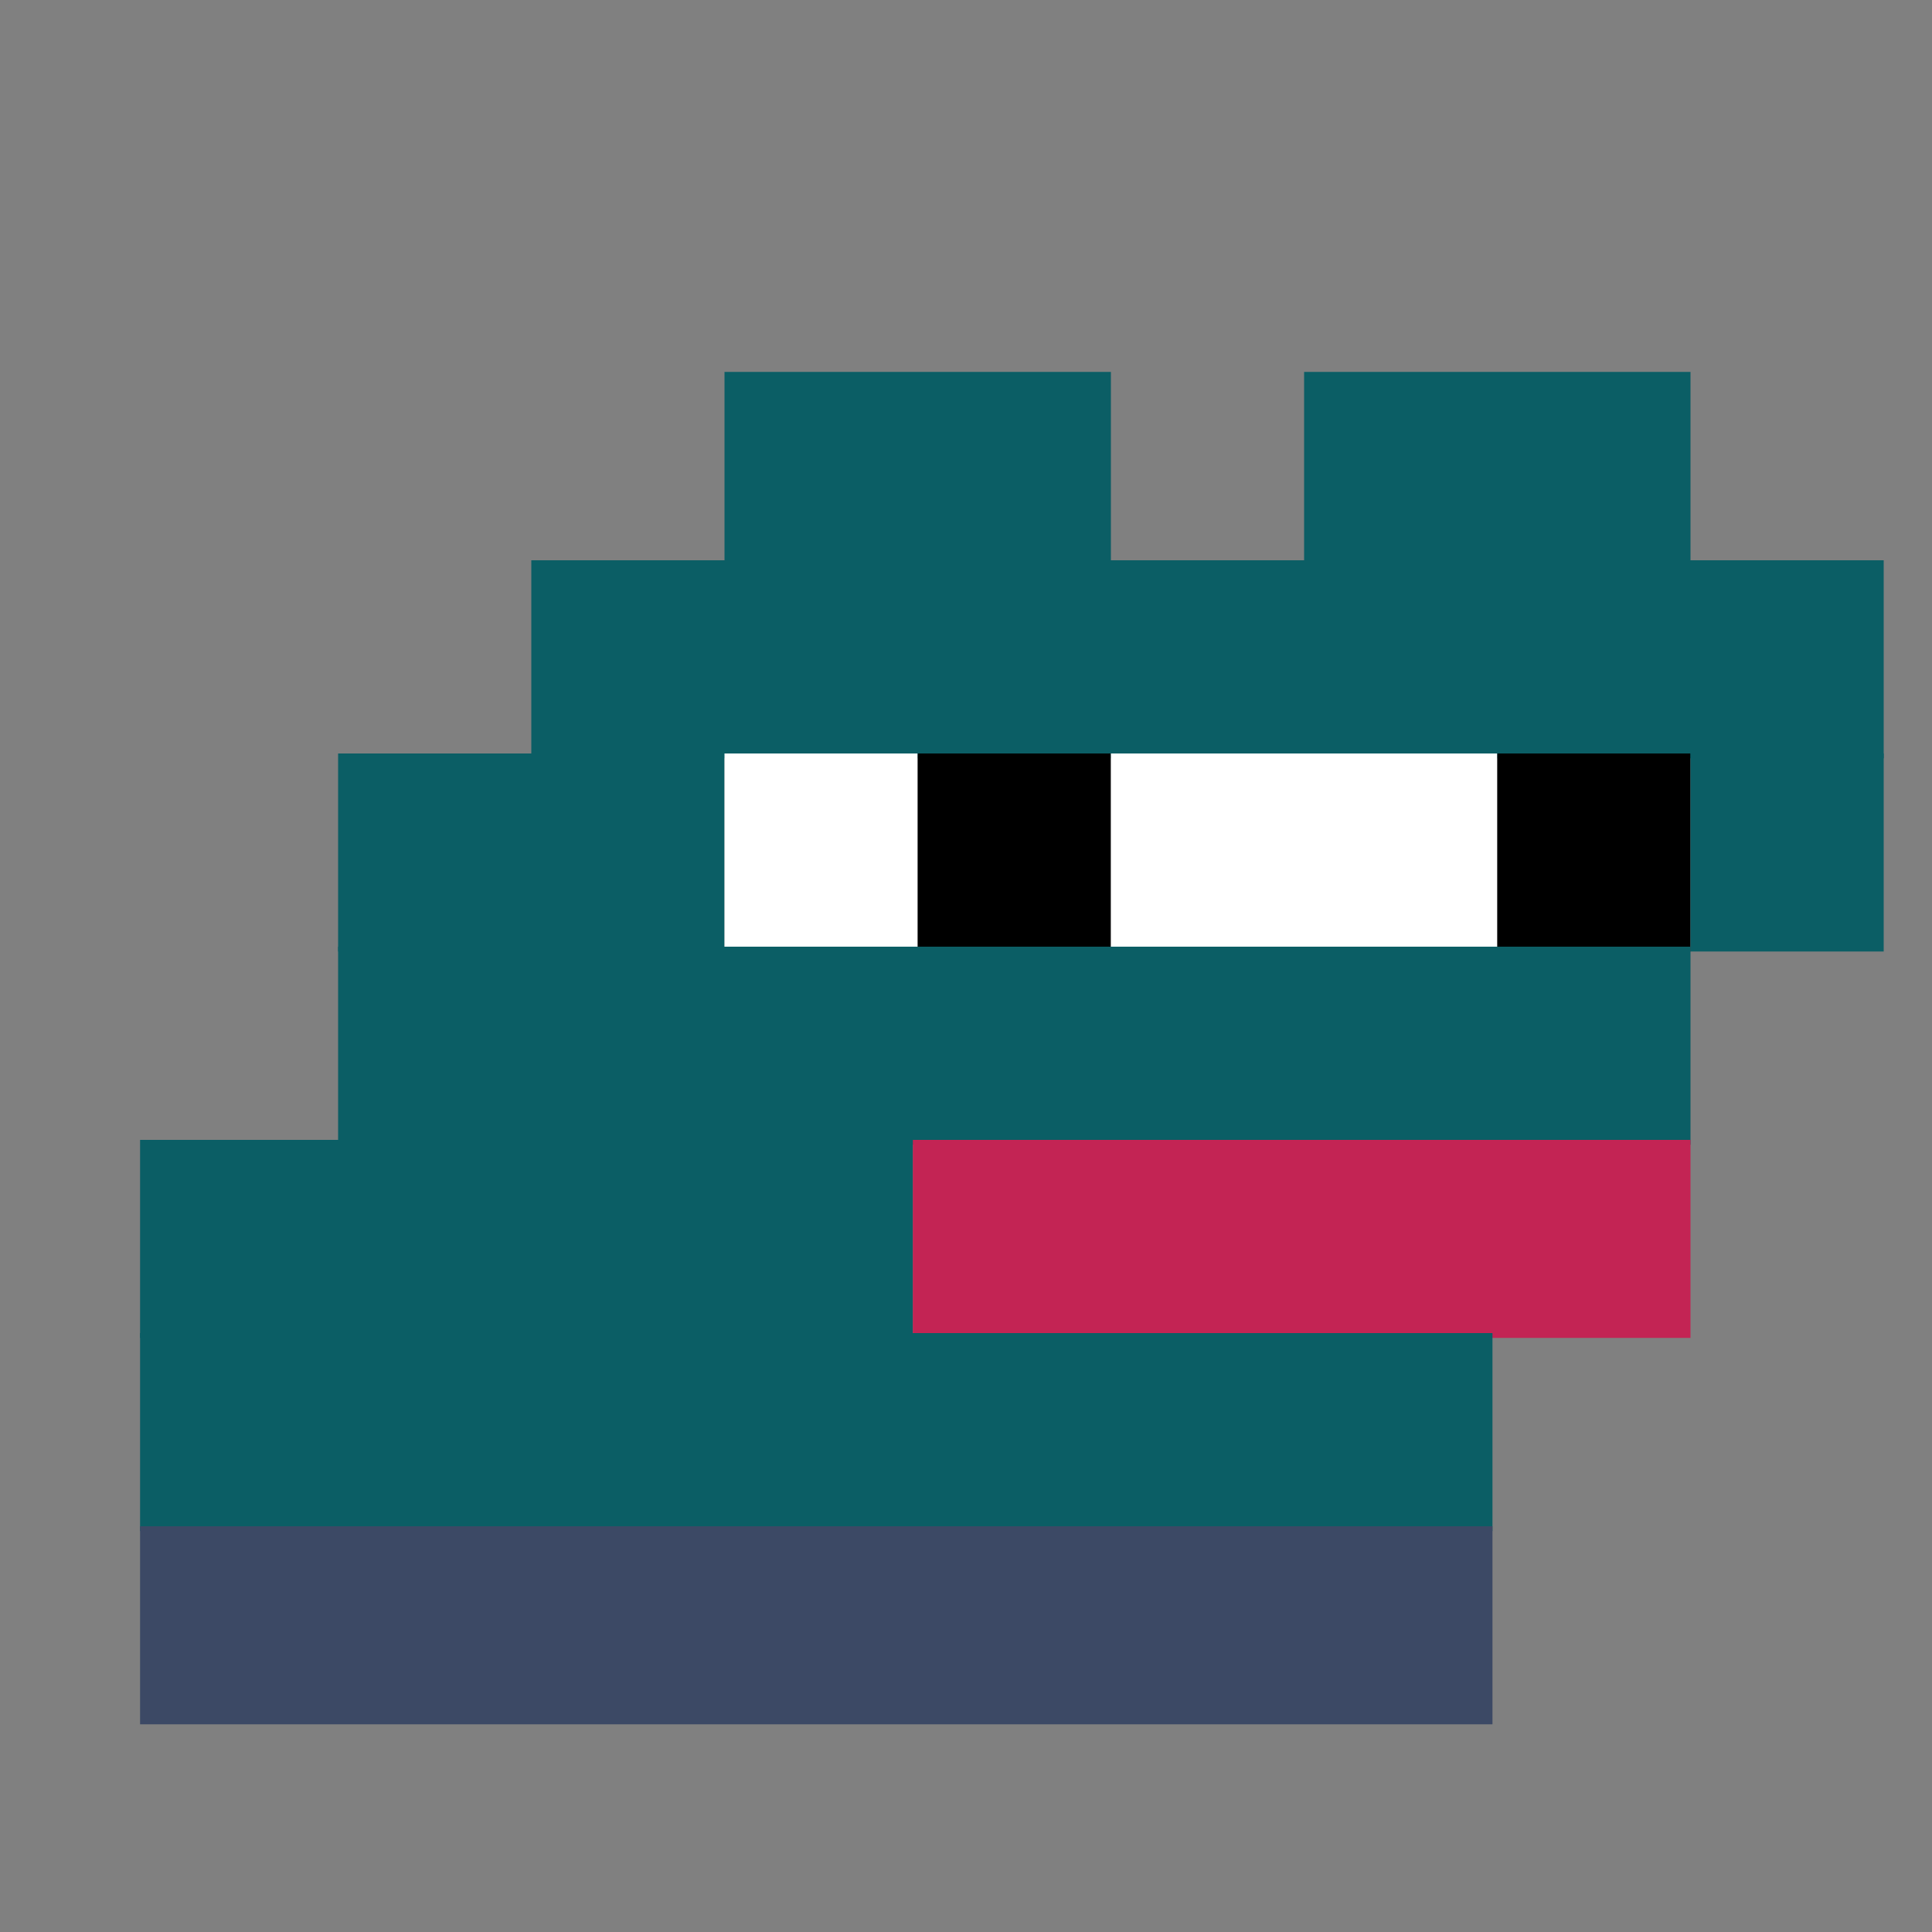 <svg xmlns="http://www.w3.org/2000/svg" width="400" height="400" viewBox="0 0 400 400" fill="none"><rect x="0" y="0" width="400" height="400" fill="#808080" stroke="none"/><rect width="80" height="40" x="150" y="77" fill="#0b5e65"/><rect width="80" height="40" x="270" y="77" fill="#0b5e65"/><rect width="280" height="41" x="110" y="116" fill="#0b5e65"/><rect width="80" height="41" x="70" y="156" fill="#0b5e65"/><rect width="40" height="41" x="150" y="156" fill="#ffffff"/><rect width="40" height="41" x="190" y="156" fill="#000000"/><rect width="80" height="41" x="230" y="156" fill="#ffffff"/><rect width="40" height="41" x="310" y="156" fill="#000000"/><rect width="40" height="41" x="350" y="156" fill="#0b5e65"/><rect width="280" height="41" x="70" y="196" fill="#0b5e65"/><rect width="160" height="41" x="29" y="236" fill="#0b5e65"/><rect width="161" height="41" x="189" y="236" fill="#c32454"/><rect width="280" height="41" x="29" y="276" fill="#0b5e65"/><rect width="280" height="41" x="29" y="316" fill="#3c4965"/></svg>